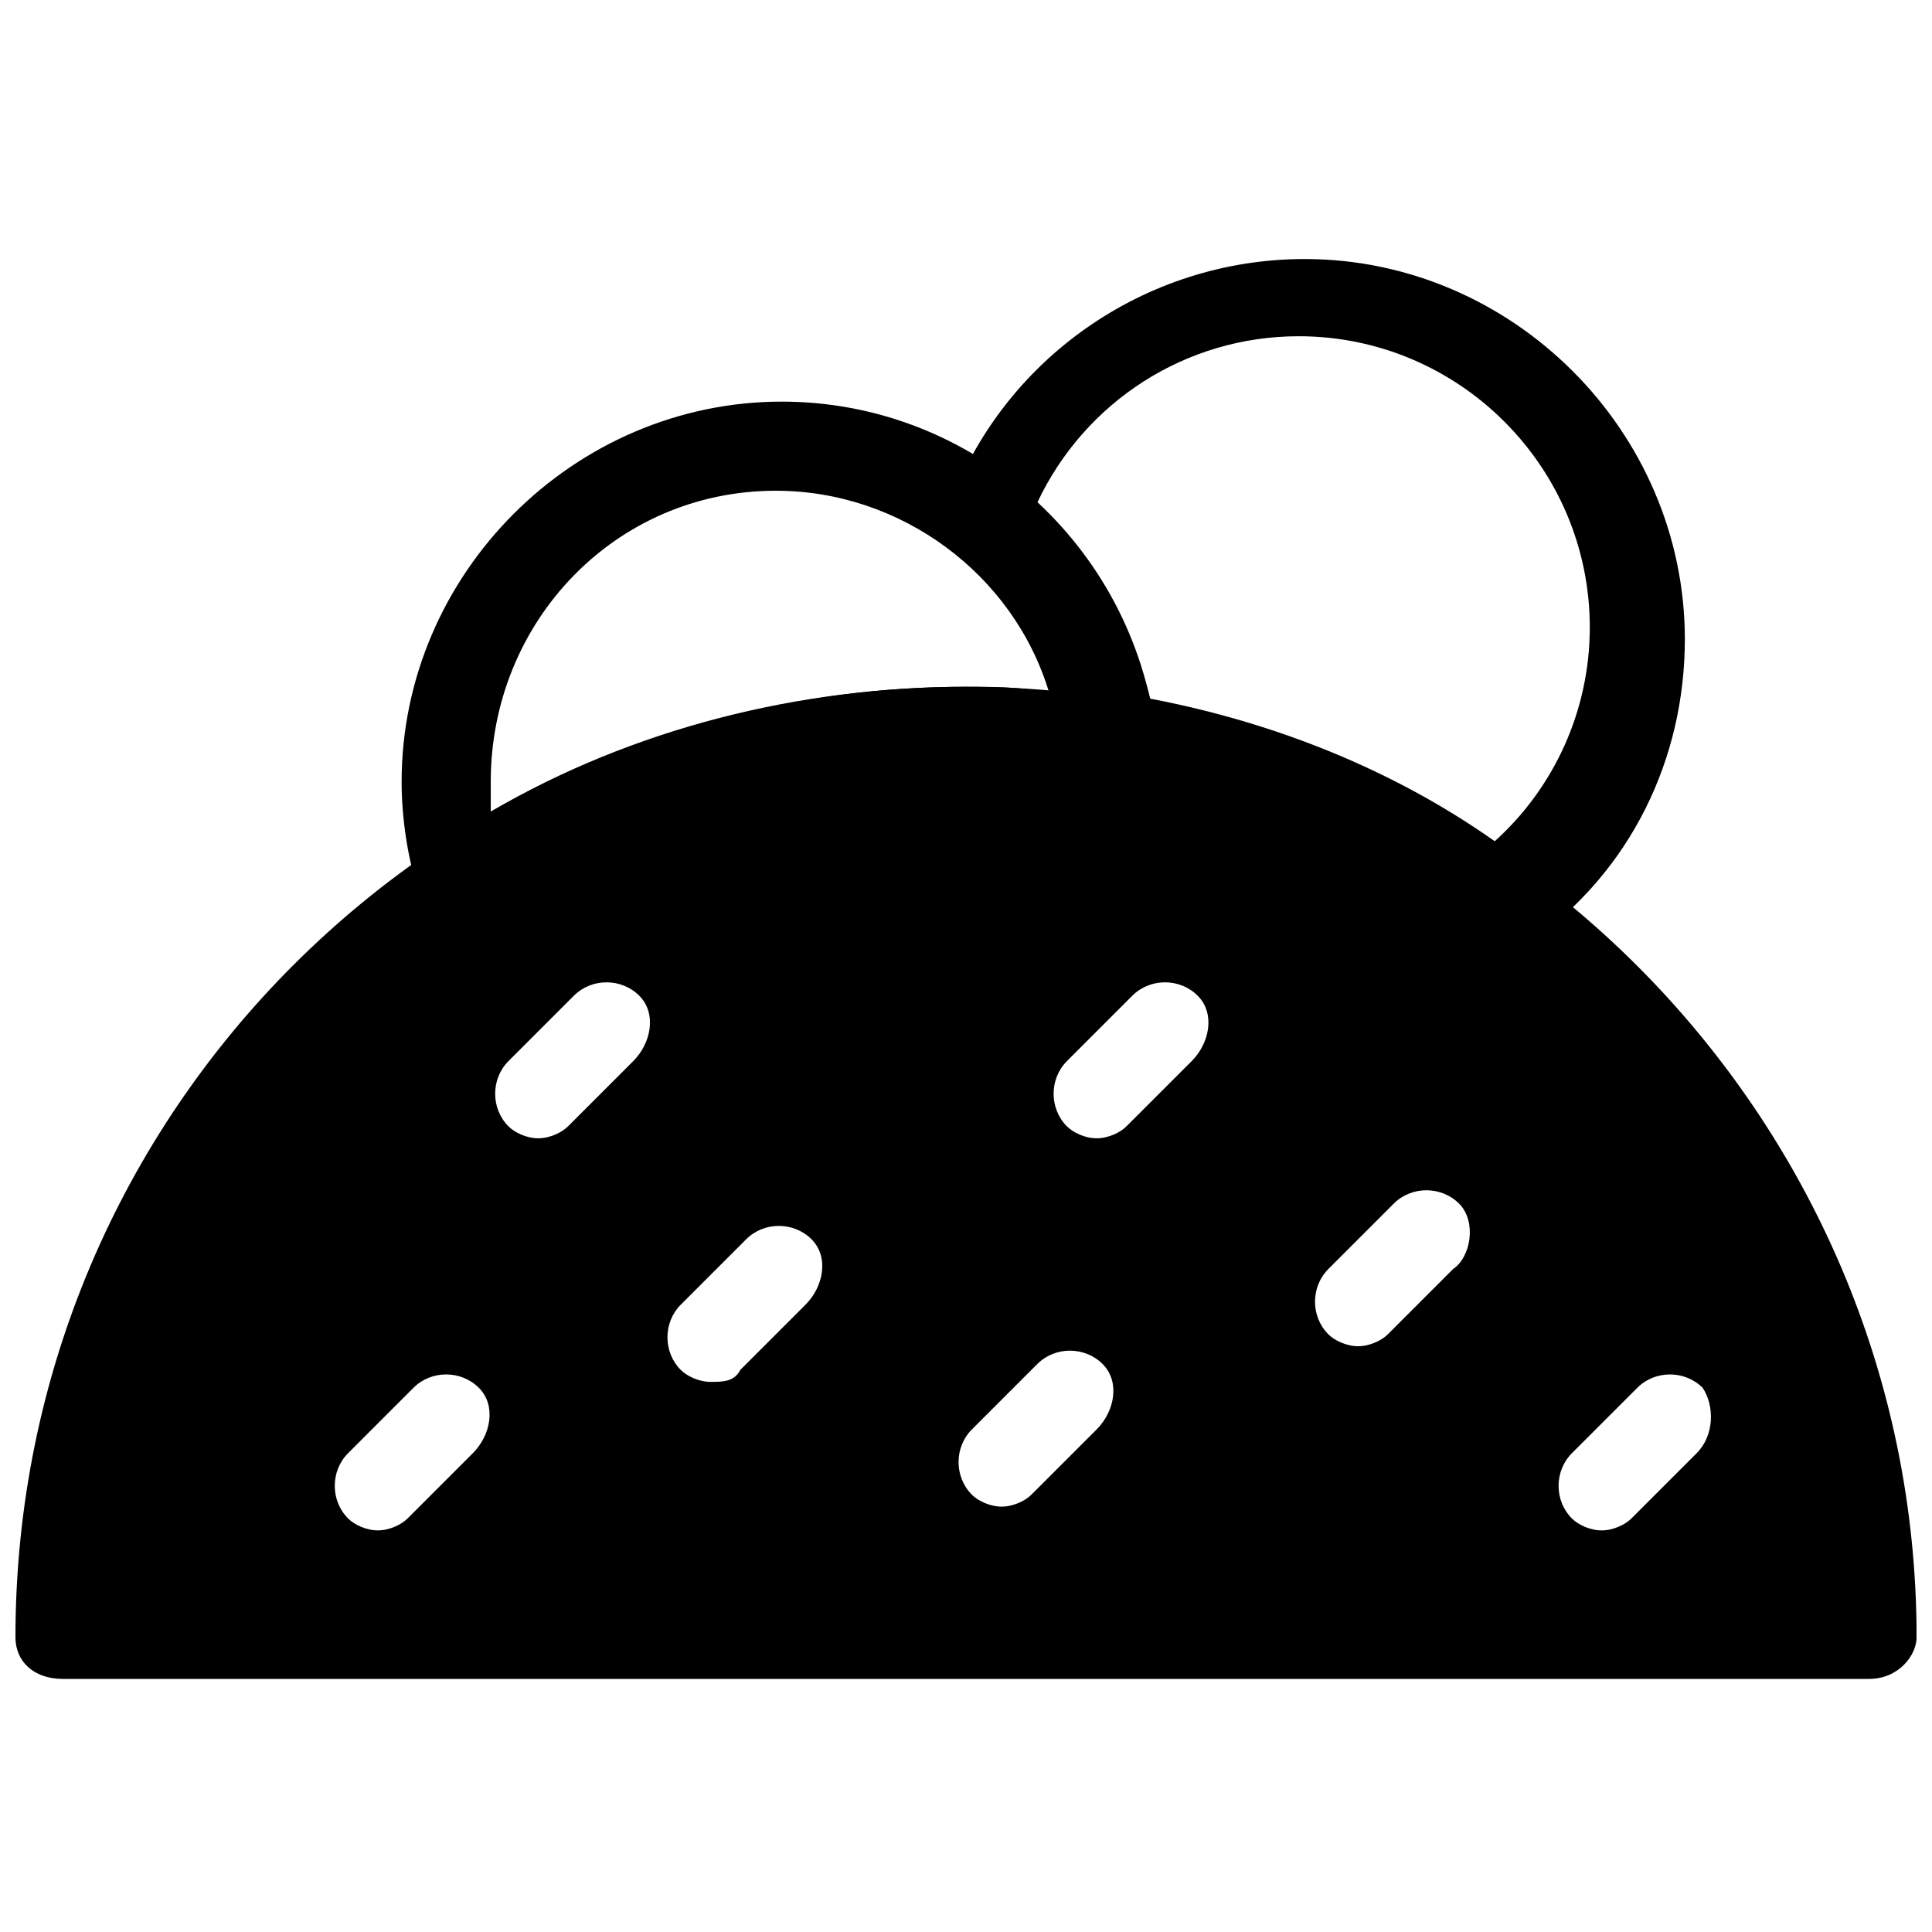 <?xml version="1.0" encoding="UTF-8"?>
<!-- Uploaded to: SVG Repo, www.svgrepo.com, Generator: SVG Repo Mixer Tools -->
<svg width="800px" height="800px" version="1.1" viewBox="144 144 512 512" xmlns="http://www.w3.org/2000/svg">
 <defs>
  <clipPath id="a">
   <path d="m148.09 326h503.81v263h-503.81z"/>
  </clipPath>
 </defs>
 <g clip-path="url(#a)">
  <path d="m639.31 588.93h-478.62c-7.871 0-12.594-4.723-12.594-11.02 0-140.12 113.36-251.91 251.91-251.91 138.55 0 251.91 113.36 251.91 251.91-0.004 4.723-4.727 11.02-12.598 11.02zm-467.6-23.613h456.58c-6.297-119.66-105.48-217.27-228.29-217.27s-221.99 96.039-228.29 217.27z"/>
 </g>
 <path d="m266.18 388.98h-3.148c-4.727-1.574-7.875-4.723-7.875-7.871-3.148-9.445-4.723-20.469-4.723-29.914 0-55.105 45.656-100.76 100.76-100.76 50.383 0 92.891 37.785 99.188 88.168 0 3.148-1.574 7.871-3.148 9.445-3.148 3.148-6.297 3.148-9.445 3.148-12.594-1.574-25.191-3.148-36.211-3.148-45.656 0-89.742 14.168-127.53 39.359-3.148 1.574-6.297 1.574-7.871 1.574zm83.441-114.93c-42.508 0-75.57 34.637-75.57 77.145v7.871c37.785-22.043 81.867-33.062 125.95-33.062 7.871 0 14.168 0 22.043 1.574-9.449-31.488-39.363-53.527-72.426-53.527z"/>
 <path d="m540.12 393.7c-3.148 0-4.723 0-6.297-1.574-28.34-20.469-62.977-34.637-97.613-40.934-4.723-1.574-9.445-4.723-9.445-9.445-3.148-20.469-12.594-37.785-28.34-50.383-4.723-3.148-6.297-7.871-3.148-12.594 14.168-39.359 51.957-66.125 94.465-66.125 55.105 0 100.76 45.656 100.76 100.76 0 31.488-14.168 61.402-40.934 80.293h-9.449zm-91.316-64.551c33.062 6.297 64.551 18.895 91.316 37.785 15.742-14.168 25.191-34.637 25.191-56.68 0-42.508-34.637-77.145-77.145-77.145-29.914 0-56.68 17.32-69.273 44.082 14.168 14.172 25.188 33.066 29.91 51.957z"/>
 <path d="m400 337.02c-132.25 0-239.31 107.06-239.31 239.31h480.2c0-132.25-108.63-239.31-240.88-239.31zm-130.68 192.08-17.32 17.32c-1.574 1.574-4.723 3.148-7.871 3.148-3.148 0-6.297-1.574-7.871-3.148-4.723-4.723-4.723-12.594 0-17.32l17.32-17.32c4.723-4.723 12.594-4.723 17.32 0 4.719 4.723 3.144 12.594-1.578 17.32zm42.508-103.91-17.32 17.32c-1.574 1.574-4.723 3.148-7.871 3.148s-6.297-1.574-7.871-3.148c-4.723-4.723-4.723-12.594 0-17.32l17.32-17.32c4.723-4.723 12.594-4.723 17.32 0 4.719 4.727 3.144 12.598-1.578 17.32zm45.656 64.551-17.32 17.32c-1.57 3.148-4.719 3.148-7.867 3.148-3.148 0-6.297-1.574-7.871-3.148-4.723-4.723-4.723-12.594 0-17.32l17.32-17.32c4.723-4.723 12.594-4.723 17.32 0 4.719 4.727 3.141 12.598-1.582 17.32zm77.148 33.062-17.32 17.32c-1.574 1.574-4.723 3.148-7.871 3.148-3.148 0-6.297-1.574-7.871-3.148-4.723-4.723-4.723-12.594 0-17.32l17.32-17.32c4.723-4.723 12.594-4.723 17.32 0 4.719 4.727 3.144 12.598-1.578 17.32zm25.188-97.613-17.32 17.32c-1.574 1.574-4.723 3.148-7.871 3.148-3.148 0-6.297-1.574-7.871-3.148-4.723-4.723-4.723-12.594 0-17.32l17.32-17.32c4.723-4.723 12.594-4.723 17.32 0 4.723 4.727 3.148 12.598-1.578 17.32zm69.277 55.105-17.32 17.32c-1.574 1.574-4.723 3.148-7.871 3.148-3.148 0-6.297-1.574-7.871-3.148-4.723-4.723-4.723-12.594 0-17.32l17.32-17.32c4.723-4.723 12.594-4.723 17.32 0 4.719 4.727 3.144 14.172-1.578 17.32zm64.547 48.809-17.32 17.32c-1.574 1.574-4.723 3.148-7.871 3.148-3.148 0-6.297-1.574-7.871-3.148-4.723-4.723-4.723-12.594 0-17.32l17.32-17.32c4.723-4.723 12.594-4.723 17.32 0 3.148 4.723 3.148 12.594-1.578 17.32z"/>
</svg>